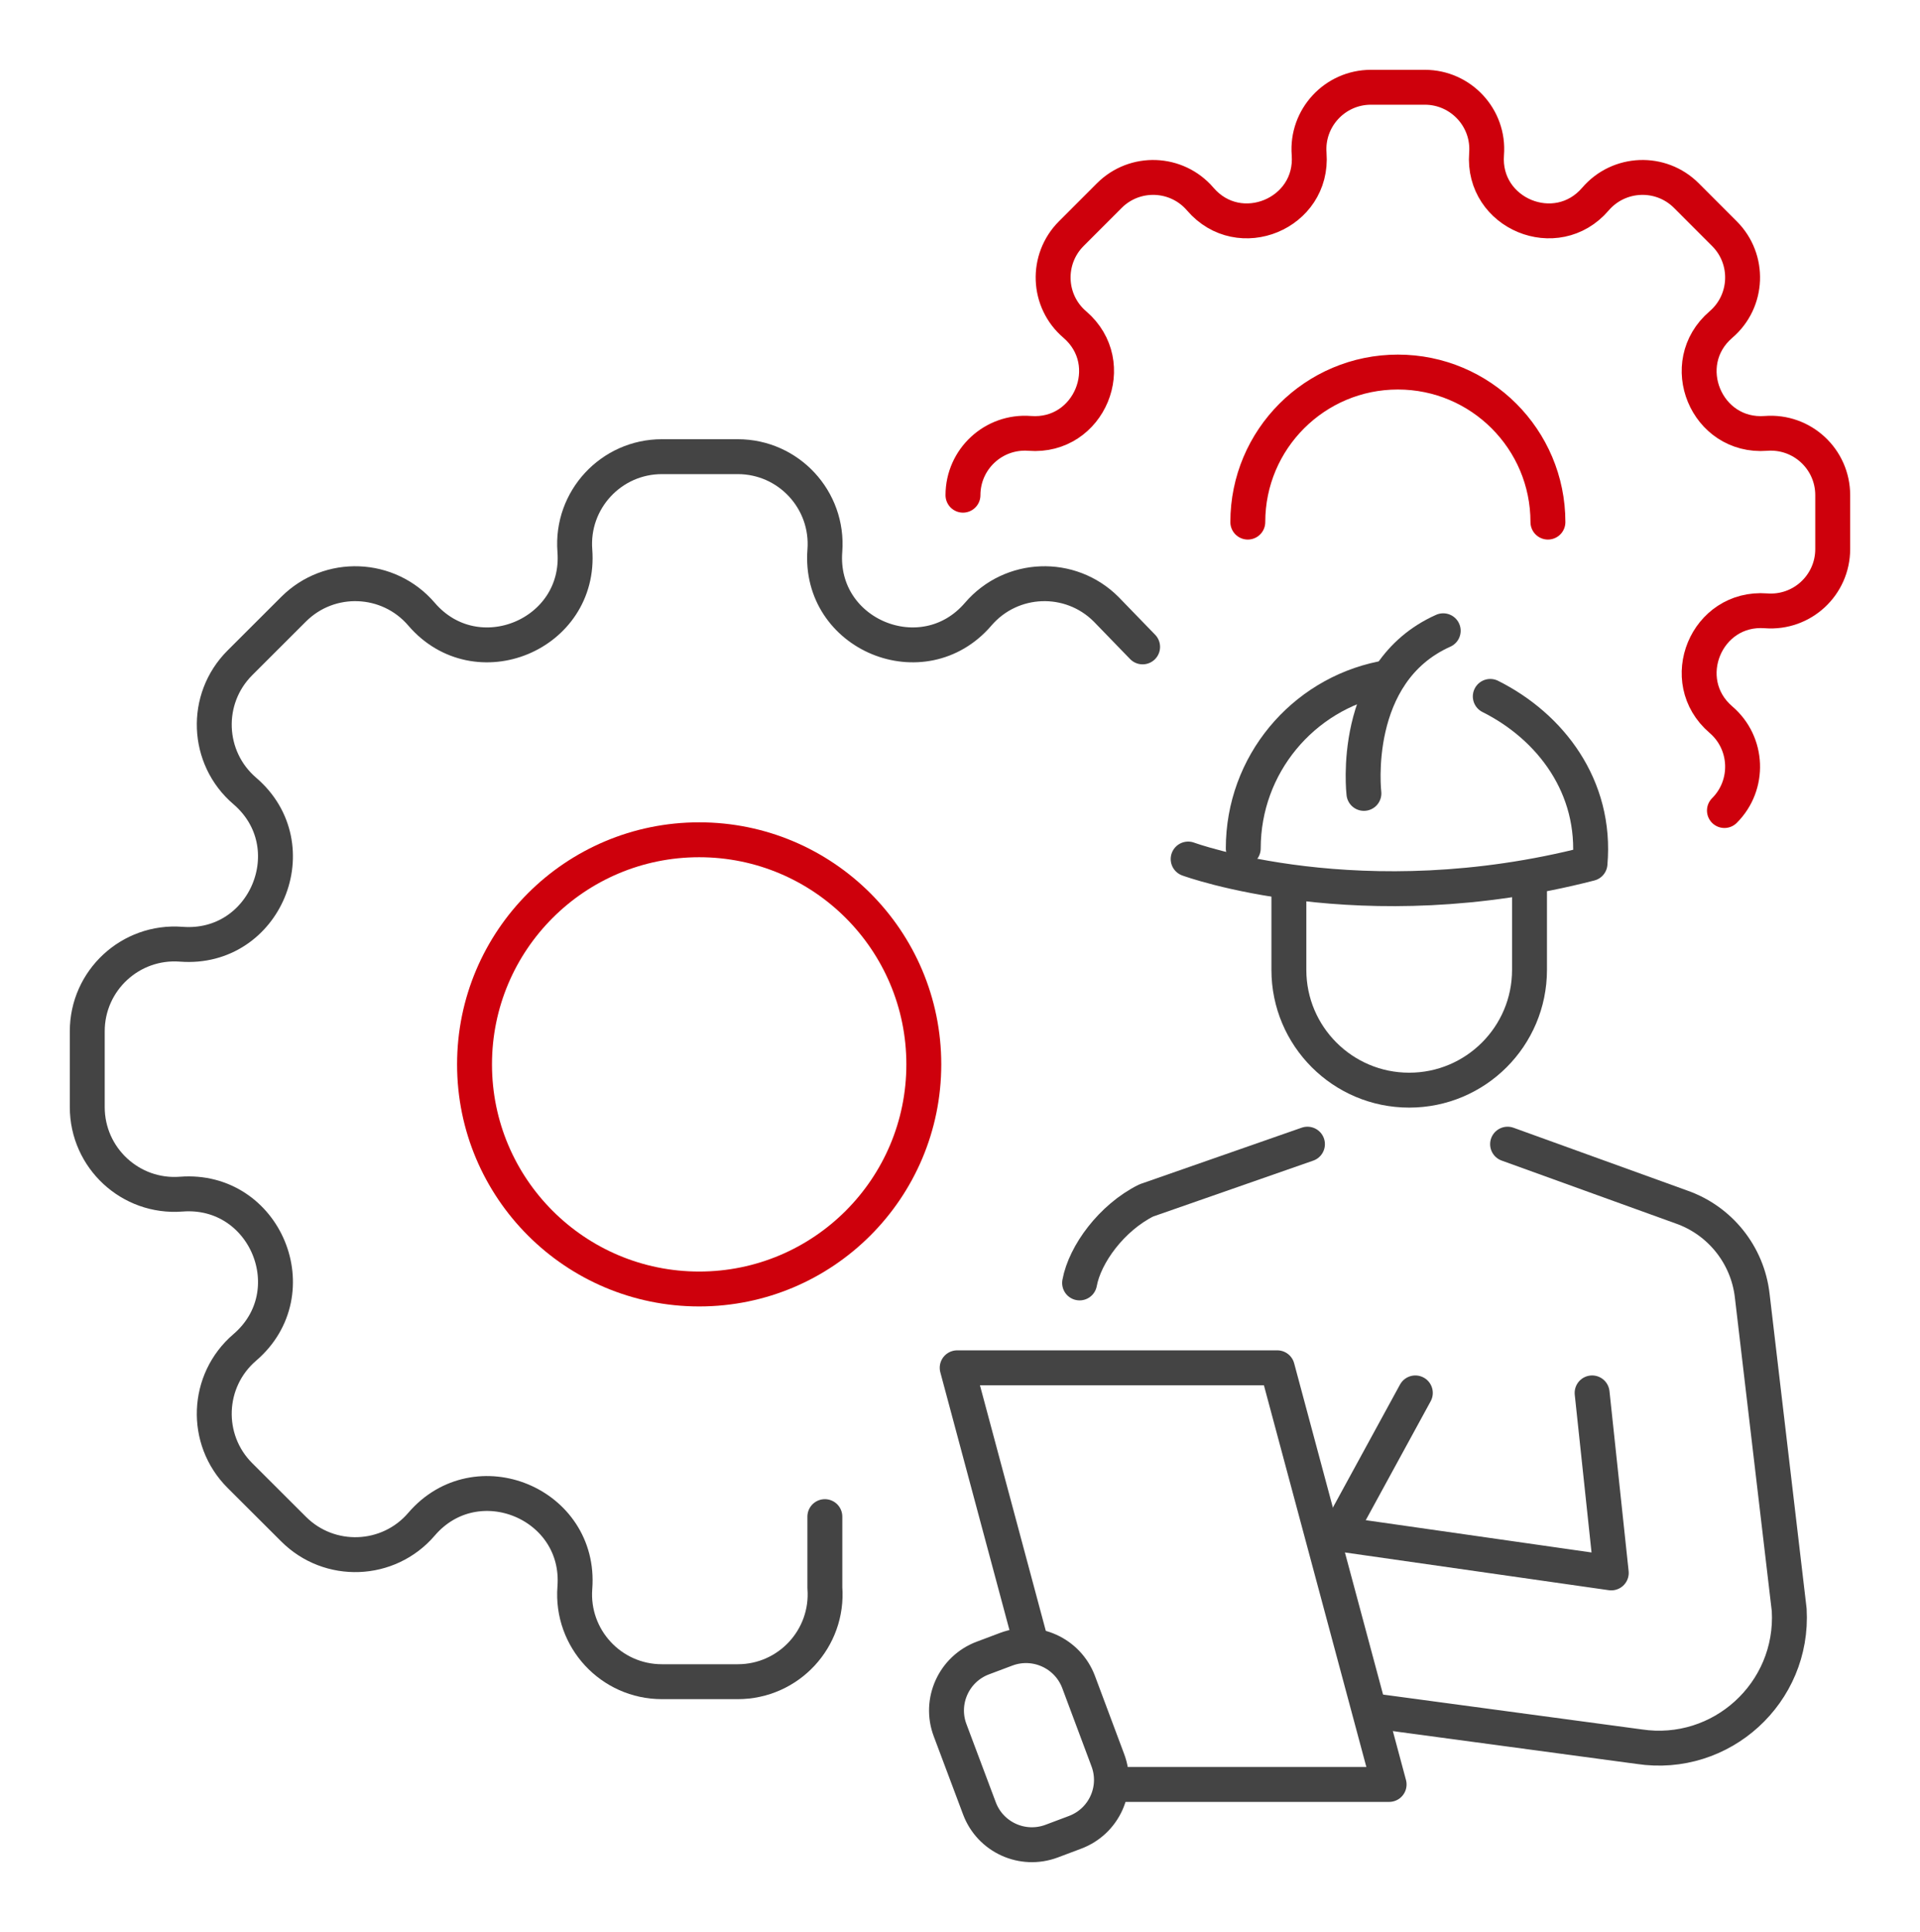 <?xml version="1.0" encoding="utf-8"?>
<!-- Generator: Adobe Illustrator 16.0.0, SVG Export Plug-In . SVG Version: 6.00 Build 0)  -->
<!DOCTYPE svg PUBLIC "-//W3C//DTD SVG 1.1//EN" "http://www.w3.org/Graphics/SVG/1.1/DTD/svg11.dtd">
<svg version="1.1" id="Layer_2" xmlns="http://www.w3.org/2000/svg" xmlns:xlink="http://www.w3.org/1999/xlink" x="0px" y="0px"
	 width="165px" height="166.055px" viewBox="-71.48 -72.038 165 166.055" enable-background="new -71.48 -72.038 165 166.055"
	 xml:space="preserve">
<g>
	<g>
		<path fill="none" stroke="#444444" stroke-width="3" stroke-linecap="round" stroke-linejoin="round" stroke-miterlimit="10" d="
			M26.713-16.437l-3.133-3.234c-3.091-3.09-8.152-2.896-10.997,0.422c-4.722,5.505-13.732,1.772-13.177-5.458
			c0.332-4.357-3.112-8.08-7.484-8.08h-6.52c-4.368,0-7.816,3.722-7.48,8.08c0.556,7.231-8.455,10.964-13.177,5.458
			c-2.845-3.318-7.913-3.513-11-0.422l-4.614,4.61c-3.09,3.09-2.895,8.159,0.422,11.003c5.509,4.722,1.776,13.733-5.458,13.177
			c-4.357-0.336-8.076,3.108-8.076,7.48v6.52c0,4.368,3.718,7.819,8.076,7.48c7.235-0.557,10.968,8.454,5.458,13.177
			c-3.317,2.845-3.513,7.913-0.422,11.003l4.614,4.606c3.087,3.091,8.155,2.903,11-0.418c4.722-5.502,13.733-1.776,13.177,5.458
			c-0.335,4.361,3.112,8.079,7.48,8.079h6.52c4.372,0,7.816-3.718,7.484-8.079v-6.108"/>
		<path fill="none" stroke="#CE000C" stroke-width="3" stroke-linecap="round" stroke-linejoin="round" stroke-miterlimit="10" d="
			M76.713-2.372c2.195-2.195,2.058-5.791-0.296-7.809c-3.913-3.354-1.264-9.751,3.87-9.357c3.098,0.238,5.732-2.206,5.732-5.311
			v-4.628c0-3.105-2.635-5.549-5.732-5.311c-5.134,0.394-7.783-6.003-3.87-9.357c2.354-2.018,2.491-5.617,0.296-7.809l-3.271-3.274
			c-2.195-2.195-5.791-2.054-7.813,0.3c-3.35,3.91-9.747,1.26-9.357-3.874c0.246-3.094-2.209-5.736-5.307-5.736h-4.628
			c-3.104,0-5.553,2.643-5.314,5.736c0.39,5.134-6.007,7.784-9.357,3.874c-2.021-2.354-5.617-2.495-7.813-0.3l-3.271,3.274
			c-2.188,2.195-2.058,5.791,0.304,7.809c3.906,3.354,1.256,9.751-3.878,9.357c-3.094-0.238-5.732,2.206-5.732,5.311 M35.753-27.163
			c0-7.123,5.776-12.896,12.896-12.896s12.896,5.773,12.896,12.896"/>
	</g>
	<g>
		<g>
			<path fill="none" stroke="#444444" stroke-width="3" stroke-linecap="round" stroke-linejoin="round" stroke-miterlimit="10" d="
				M40.879,26.303l-13.855,4.838c-2.981,1.487-5.277,4.636-5.726,7.09"/>
			<path fill="none" stroke="#444444" stroke-width="3" stroke-linecap="round" stroke-linejoin="round" stroke-miterlimit="10" d="
				M58.078,26.303l14.902,5.387c3.343,1.155,5.726,4.13,6.123,7.639l3.177,27.004c0.411,7.134-5.842,12.823-12.896,11.755
				l-22.527-3.033"/>
			<path fill="none" stroke="#444444" stroke-width="3" stroke-linecap="round" stroke-linejoin="round" stroke-miterlimit="10" d="
				M17.132,69.22l-6.354-23.696h27.509l9.61,35.813H24.489"/>
			<path fill="none" stroke="#444444" stroke-width="3" stroke-linecap="round" stroke-linejoin="round" stroke-miterlimit="10" d="
				M20.908,85.451l-2.015,0.758c-2.491,0.932-5.267-0.324-6.202-2.815l-2.523-6.723c-0.935-2.483,0.329-5.271,2.819-6.202
				l2.015-0.758c2.498-0.932,5.271,0.332,6.209,2.816l2.513,6.722C24.663,81.74,23.406,84.513,20.908,85.451z"/>
			<path fill="none" stroke="#444444" stroke-width="3" stroke-linecap="round" stroke-linejoin="round" stroke-miterlimit="10" d="
				M42.8,59.696l24.188,3.459l-1.646-15.473"/>
			<path fill="none" stroke="#444444" stroke-width="3" stroke-linecap="round" stroke-linejoin="round" stroke-miterlimit="10" d="
				M50.15,47.683l-6.614,12.122"/>
		</g>
		<g>
			<path fill="none" stroke="#444444" stroke-width="3" stroke-linecap="round" stroke-linejoin="round" stroke-miterlimit="10" d="
				M56.591-12.181c5.169,2.588,9.147,7.758,8.57,14.368c-19.704,5.076-34.534-0.39-34.534-0.39"/>
			<path fill="none" stroke="#444444" stroke-width="3" stroke-linecap="round" stroke-linejoin="round" stroke-miterlimit="10" d="
				M35.363,0.884c0-7.202,5.104-13.209,11.898-14.596"/>
			<path fill="none" stroke="#444444" stroke-width="3" stroke-linecap="round" stroke-linejoin="round" stroke-miterlimit="10" d="
				M45.731-3.845c0,0-1.228-10.386,6.815-13.979"/>
			<path fill="none" stroke="#444444" stroke-width="3" stroke-linecap="round" stroke-linejoin="round" stroke-miterlimit="10" d="
				M59.962,4.347v6.975c0,5.711-4.628,10.339-10.339,10.339s-10.34-4.628-10.34-10.339V4.347"/>
		</g>
	</g>
	
		<circle fill="none" stroke="#CE000C" stroke-width="3" stroke-linecap="round" stroke-linejoin="round" stroke-miterlimit="10" cx="-11.395" cy="19.446" r="19.305"/>
</g>
</svg>
